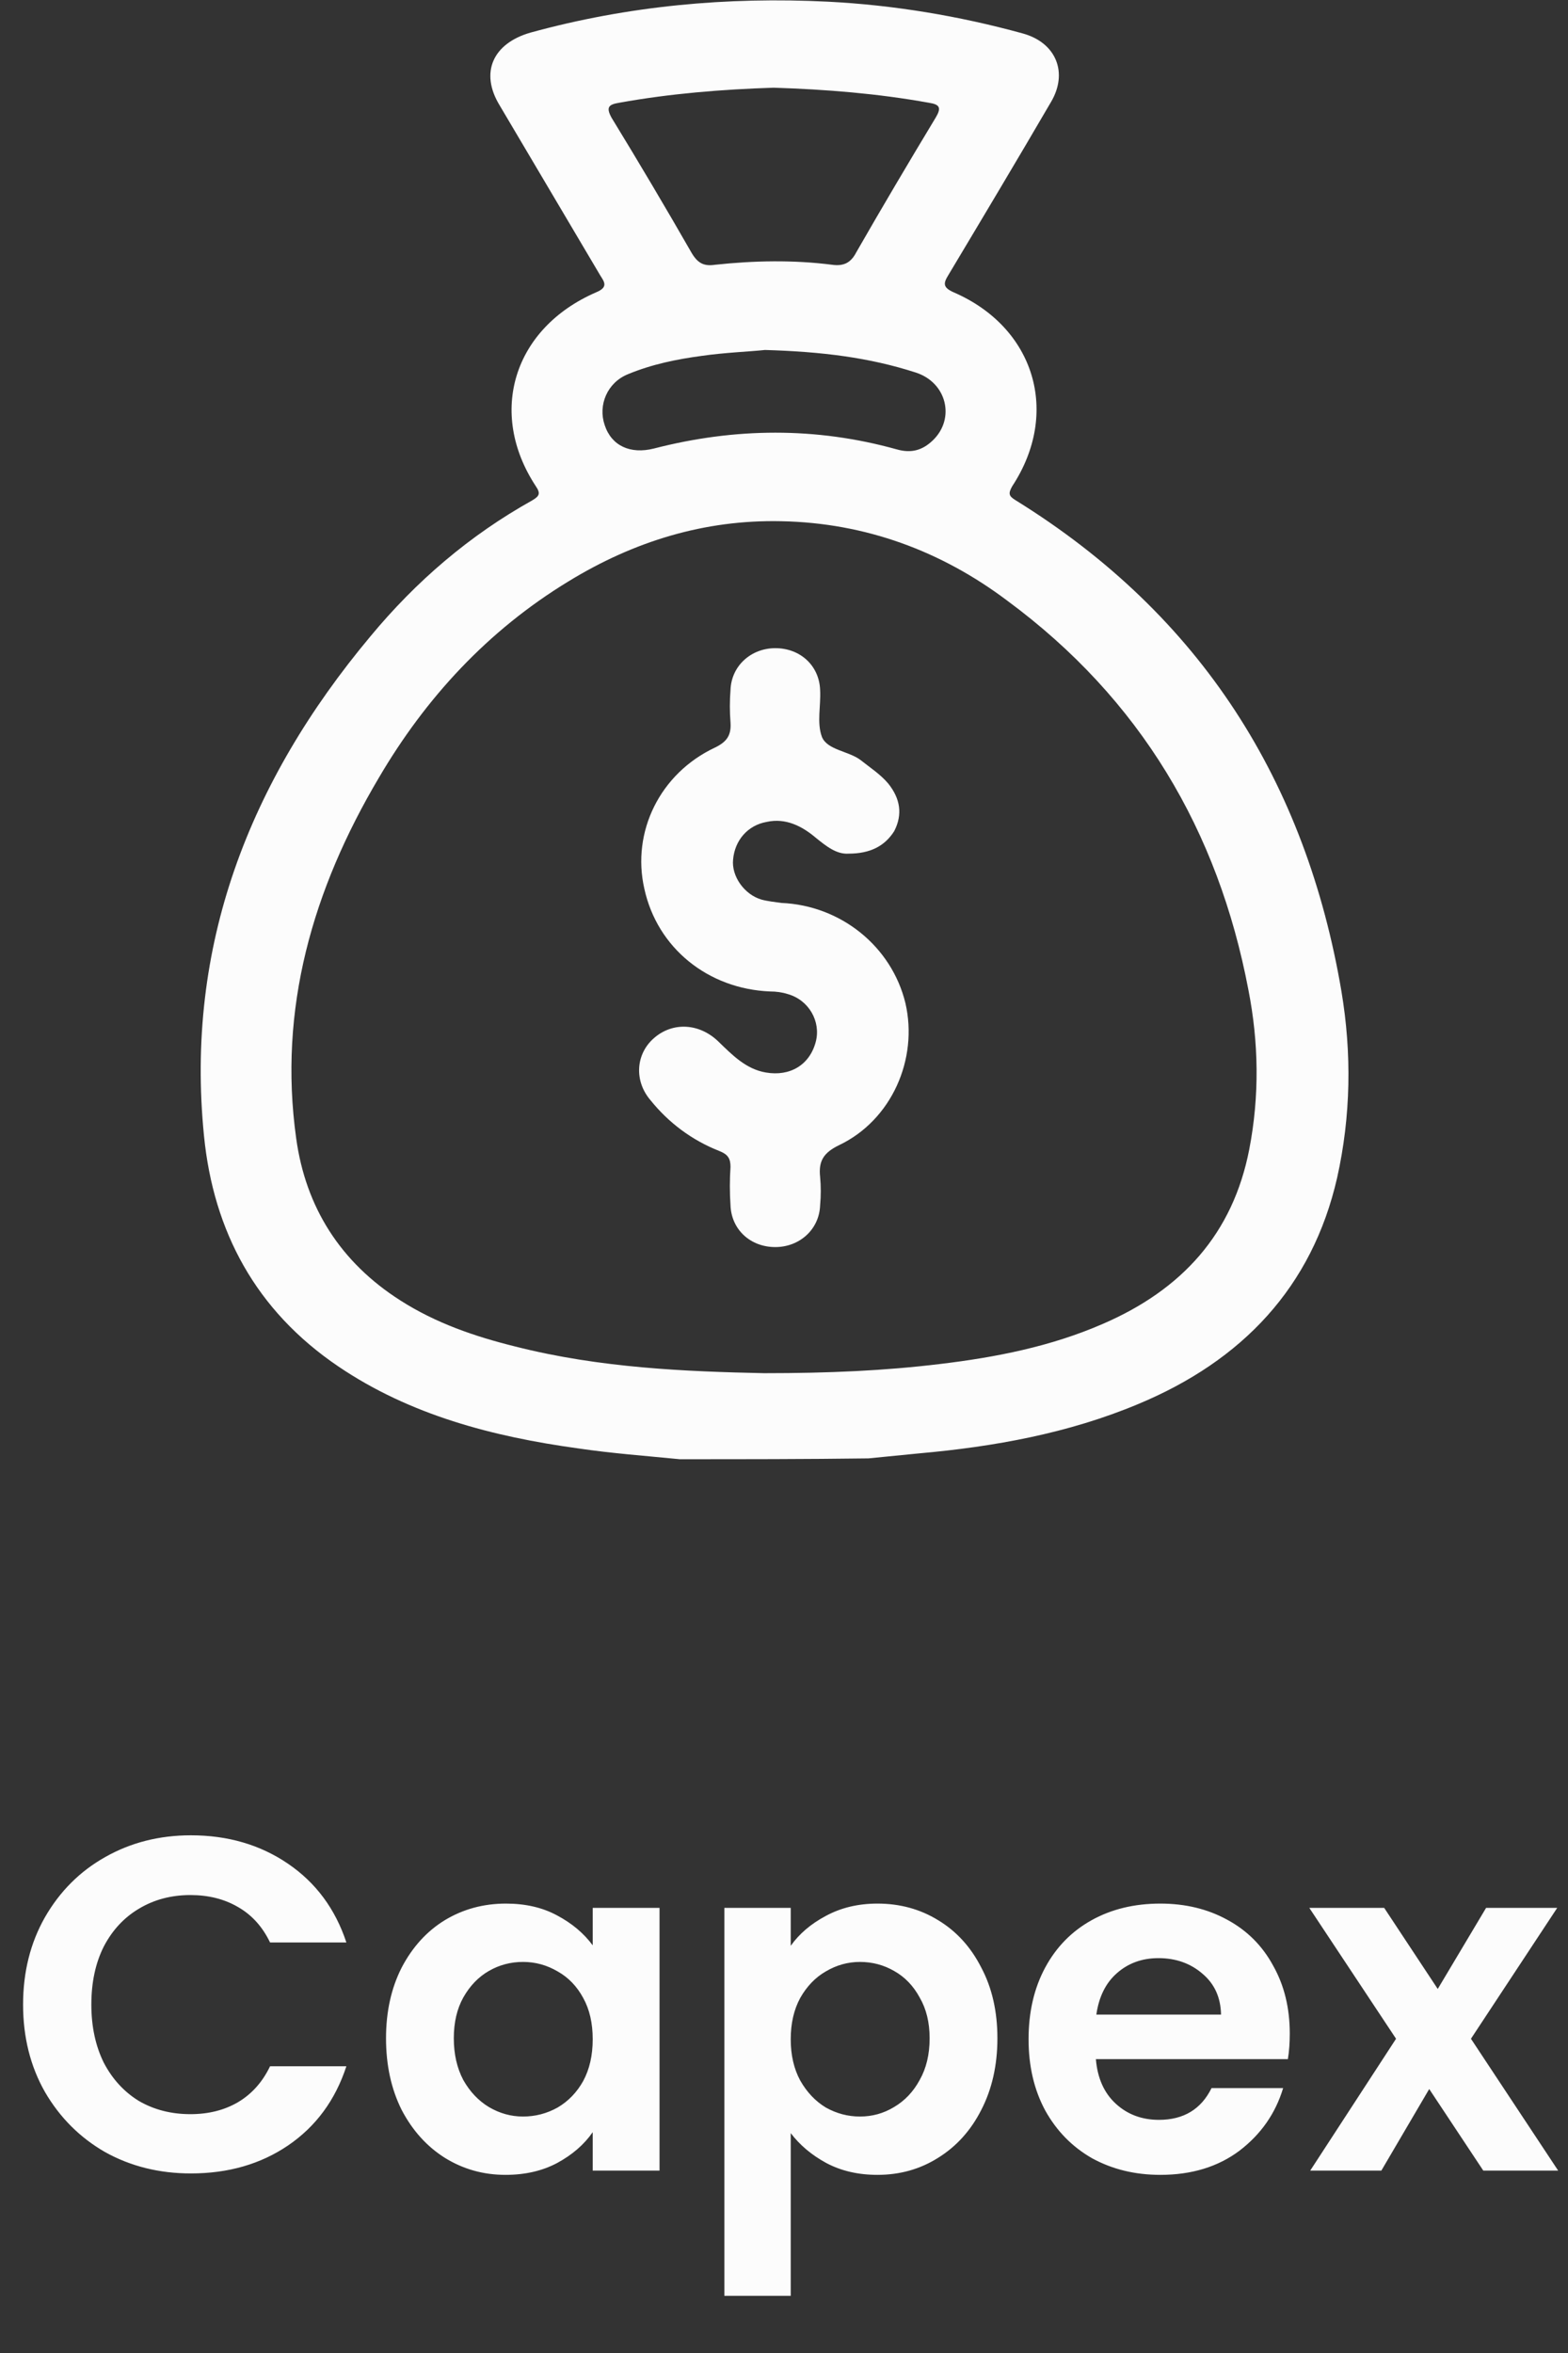 <svg width="86" height="129" viewBox="0 0 86 129" fill="none" xmlns="http://www.w3.org/2000/svg">
<rect x="0" y="0" width="86" height="129" fill="#333333" stroke="none"/>
<g clip-path="url(#clip0_135_42)">
<path d="M37.278 80C35.434 79.817 33.544 79.679 31.701 79.405C27.022 78.763 22.485 77.573 18.562 74.917C14.025 71.849 11.709 67.499 11.189 62.278C10.149 51.883 13.647 42.862 20.311 34.894C22.815 31.872 25.746 29.353 29.196 27.43C29.574 27.201 29.668 27.064 29.385 26.651C26.738 22.622 28.156 17.997 32.693 16.027C33.355 15.753 33.166 15.478 32.929 15.112C31.086 11.998 29.243 8.884 27.4 5.77C26.313 3.984 27.022 2.381 29.101 1.786C34.442 0.32 39.877 -0.183 45.407 0.092C48.998 0.275 52.59 0.87 56.088 1.832C57.931 2.335 58.593 3.984 57.647 5.587C55.804 8.746 53.914 11.906 52.023 15.066C51.74 15.524 51.692 15.753 52.307 16.027C56.749 17.951 58.167 22.622 55.521 26.651C55.284 27.064 55.331 27.201 55.71 27.43C65.918 33.749 71.637 42.908 73.575 54.356C74.142 57.745 74.094 61.179 73.338 64.568C71.968 70.567 68.139 74.596 62.421 76.978C58.593 78.58 54.528 79.313 50.416 79.679C49.471 79.771 48.573 79.863 47.628 79.954C44.178 80 40.728 80 37.278 80ZM41.909 75.283C45.501 75.283 48.526 75.146 51.551 74.78C54.623 74.413 57.647 73.818 60.483 72.582C64.831 70.704 67.62 67.636 68.518 63.011C69.085 60.08 69.037 57.149 68.47 54.264C66.816 45.564 62.563 38.328 55.237 32.925C51.645 30.223 47.486 28.666 42.854 28.575C38.648 28.483 34.773 29.674 31.181 31.872C26.738 34.574 23.335 38.283 20.783 42.633C17.144 48.769 15.254 55.318 16.246 62.416C16.766 66.171 18.656 69.193 21.965 71.299C23.902 72.536 26.029 73.268 28.25 73.818C32.929 75.008 37.656 75.192 41.909 75.283ZM42.429 4.808C39.593 4.9 36.758 5.129 33.969 5.632C33.402 5.724 33.213 5.861 33.544 6.457C35.056 8.93 36.521 11.402 37.939 13.875C38.27 14.425 38.601 14.608 39.215 14.516C41.342 14.287 43.516 14.242 45.643 14.516C46.304 14.608 46.683 14.379 46.966 13.829C48.384 11.357 49.849 8.884 51.314 6.457C51.645 5.907 51.551 5.724 50.936 5.632C48.148 5.129 45.312 4.9 42.429 4.808ZM41.956 19.187C41.106 19.279 39.782 19.325 38.506 19.508C37.136 19.691 35.765 19.966 34.442 20.515C33.307 20.973 32.788 22.209 33.166 23.308C33.544 24.453 34.584 24.911 35.86 24.591C40.302 23.446 44.745 23.4 49.188 24.637C49.991 24.865 50.605 24.682 51.172 24.133C52.401 22.942 51.929 20.973 50.227 20.424C47.675 19.599 45.076 19.279 41.956 19.187Z" fill="#FCFCFC"/>
<path d="M46.541 46.8C45.879 46.846 45.312 46.388 44.745 45.93C43.989 45.289 43.091 44.831 42.051 45.06C41.011 45.243 40.302 46.068 40.208 47.121C40.113 48.037 40.822 49.044 41.767 49.319C42.098 49.41 42.524 49.456 42.854 49.502C46.115 49.639 48.904 51.883 49.66 54.997C50.369 58.065 48.904 61.408 46.021 62.782C45.17 63.194 44.887 63.652 44.981 64.522C45.029 65.026 45.029 65.575 44.981 66.079C44.934 67.407 43.847 68.369 42.524 68.369C41.153 68.369 40.113 67.407 40.066 66.079C40.019 65.392 40.019 64.659 40.066 63.972C40.066 63.514 39.924 63.286 39.452 63.102C37.939 62.507 36.663 61.545 35.671 60.309C34.773 59.256 34.867 57.791 35.86 56.92C36.899 56.005 38.365 56.096 39.404 57.104C40.16 57.836 40.917 58.615 42.004 58.798C43.327 59.027 44.414 58.386 44.745 57.104C45.029 56.005 44.367 54.814 43.185 54.493C42.902 54.402 42.571 54.356 42.24 54.356C38.837 54.219 36.049 51.975 35.34 48.724C34.631 45.61 36.191 42.404 39.215 40.984C39.877 40.664 40.113 40.298 40.066 39.611C40.019 39.015 40.019 38.42 40.066 37.825C40.113 36.497 41.2 35.535 42.524 35.535C43.894 35.535 44.934 36.497 44.981 37.825C45.029 38.695 44.792 39.611 45.076 40.389C45.359 41.122 46.541 41.168 47.203 41.671C47.722 42.084 48.289 42.45 48.715 42.954C49.377 43.778 49.518 44.648 49.046 45.564C48.526 46.388 47.722 46.8 46.541 46.8Z" fill="#FCFCFC"/>
</g>
<path d="M1.266 109.9C1.266 108.115 1.665 106.52 2.462 105.116C3.277 103.695 4.378 102.594 5.764 101.814C7.168 101.017 8.737 100.618 10.47 100.618C12.498 100.618 14.275 101.138 15.8 102.178C17.326 103.218 18.392 104.657 18.998 106.494H14.812C14.396 105.627 13.807 104.977 13.044 104.544C12.299 104.111 11.432 103.894 10.444 103.894C9.387 103.894 8.442 104.145 7.61 104.648C6.796 105.133 6.154 105.827 5.686 106.728C5.236 107.629 5.01 108.687 5.01 109.9C5.01 111.096 5.236 112.153 5.686 113.072C6.154 113.973 6.796 114.675 7.61 115.178C8.442 115.663 9.387 115.906 10.444 115.906C11.432 115.906 12.299 115.689 13.044 115.256C13.807 114.805 14.396 114.147 14.812 113.28H18.998C18.392 115.135 17.326 116.582 15.8 117.622C14.292 118.645 12.516 119.156 10.47 119.156C8.737 119.156 7.168 118.766 5.764 117.986C4.378 117.189 3.277 116.088 2.462 114.684C1.665 113.28 1.266 111.685 1.266 109.9ZM21.172 111.746C21.172 110.29 21.457 108.999 22.029 107.872C22.619 106.745 23.407 105.879 24.395 105.272C25.401 104.665 26.519 104.362 27.75 104.362C28.824 104.362 29.76 104.579 30.558 105.012C31.372 105.445 32.022 105.991 32.508 106.65V104.596H36.173V119H32.508V116.894C32.039 117.57 31.39 118.133 30.558 118.584C29.743 119.017 28.798 119.234 27.724 119.234C26.51 119.234 25.401 118.922 24.395 118.298C23.407 117.674 22.619 116.799 22.029 115.672C21.457 114.528 21.172 113.219 21.172 111.746ZM32.508 111.798C32.508 110.914 32.334 110.16 31.988 109.536C31.641 108.895 31.173 108.409 30.584 108.08C29.994 107.733 29.361 107.56 28.686 107.56C28.009 107.56 27.386 107.725 26.814 108.054C26.241 108.383 25.773 108.869 25.41 109.51C25.063 110.134 24.89 110.879 24.89 111.746C24.89 112.613 25.063 113.375 25.41 114.034C25.773 114.675 26.241 115.169 26.814 115.516C27.403 115.863 28.027 116.036 28.686 116.036C29.361 116.036 29.994 115.871 30.584 115.542C31.173 115.195 31.641 114.71 31.988 114.086C32.334 113.445 32.508 112.682 32.508 111.798ZM43.369 106.676C43.837 106.017 44.478 105.471 45.293 105.038C46.125 104.587 47.069 104.362 48.127 104.362C49.357 104.362 50.467 104.665 51.455 105.272C52.46 105.879 53.249 106.745 53.821 107.872C54.41 108.981 54.705 110.273 54.705 111.746C54.705 113.219 54.41 114.528 53.821 115.672C53.249 116.799 52.46 117.674 51.455 118.298C50.467 118.922 49.357 119.234 48.127 119.234C47.069 119.234 46.133 119.017 45.319 118.584C44.521 118.151 43.871 117.605 43.369 116.946V125.864H39.729V104.596H43.369V106.676ZM50.987 111.746C50.987 110.879 50.805 110.134 50.441 109.51C50.094 108.869 49.626 108.383 49.037 108.054C48.465 107.725 47.841 107.56 47.165 107.56C46.506 107.56 45.882 107.733 45.293 108.08C44.721 108.409 44.253 108.895 43.889 109.536C43.542 110.177 43.369 110.931 43.369 111.798C43.369 112.665 43.542 113.419 43.889 114.06C44.253 114.701 44.721 115.195 45.293 115.542C45.882 115.871 46.506 116.036 47.165 116.036C47.841 116.036 48.465 115.863 49.037 115.516C49.626 115.169 50.094 114.675 50.441 114.034C50.805 113.393 50.987 112.63 50.987 111.746ZM70.74 111.486C70.74 112.006 70.705 112.474 70.636 112.89H60.106C60.192 113.93 60.556 114.745 61.198 115.334C61.839 115.923 62.628 116.218 63.564 116.218C64.916 116.218 65.878 115.637 66.45 114.476H70.376C69.96 115.863 69.162 117.007 67.984 117.908C66.805 118.792 65.358 119.234 63.642 119.234C62.255 119.234 61.007 118.931 59.898 118.324C58.806 117.7 57.948 116.825 57.324 115.698C56.717 114.571 56.414 113.271 56.414 111.798C56.414 110.307 56.717 108.999 57.324 107.872C57.93 106.745 58.78 105.879 59.872 105.272C60.964 104.665 62.22 104.362 63.642 104.362C65.011 104.362 66.233 104.657 67.308 105.246C68.4 105.835 69.24 106.676 69.83 107.768C70.436 108.843 70.74 110.082 70.74 111.486ZM66.97 110.446C66.952 109.51 66.614 108.765 65.956 108.21C65.297 107.638 64.491 107.352 63.538 107.352C62.636 107.352 61.874 107.629 61.25 108.184C60.643 108.721 60.27 109.475 60.132 110.446H66.97ZM81.353 119L78.388 114.528L75.763 119H71.862L76.569 111.772L71.811 104.596H75.918L78.856 109.042L81.508 104.596H85.409L80.677 111.772L85.46 119H81.353Z" fill="#FCFCFC"/>
<defs>
<clipPath id="clip0_135_42">
<rect width="63" height="80" fill="white" transform="translate(11)"/>
</clipPath>
</defs>
</svg>
